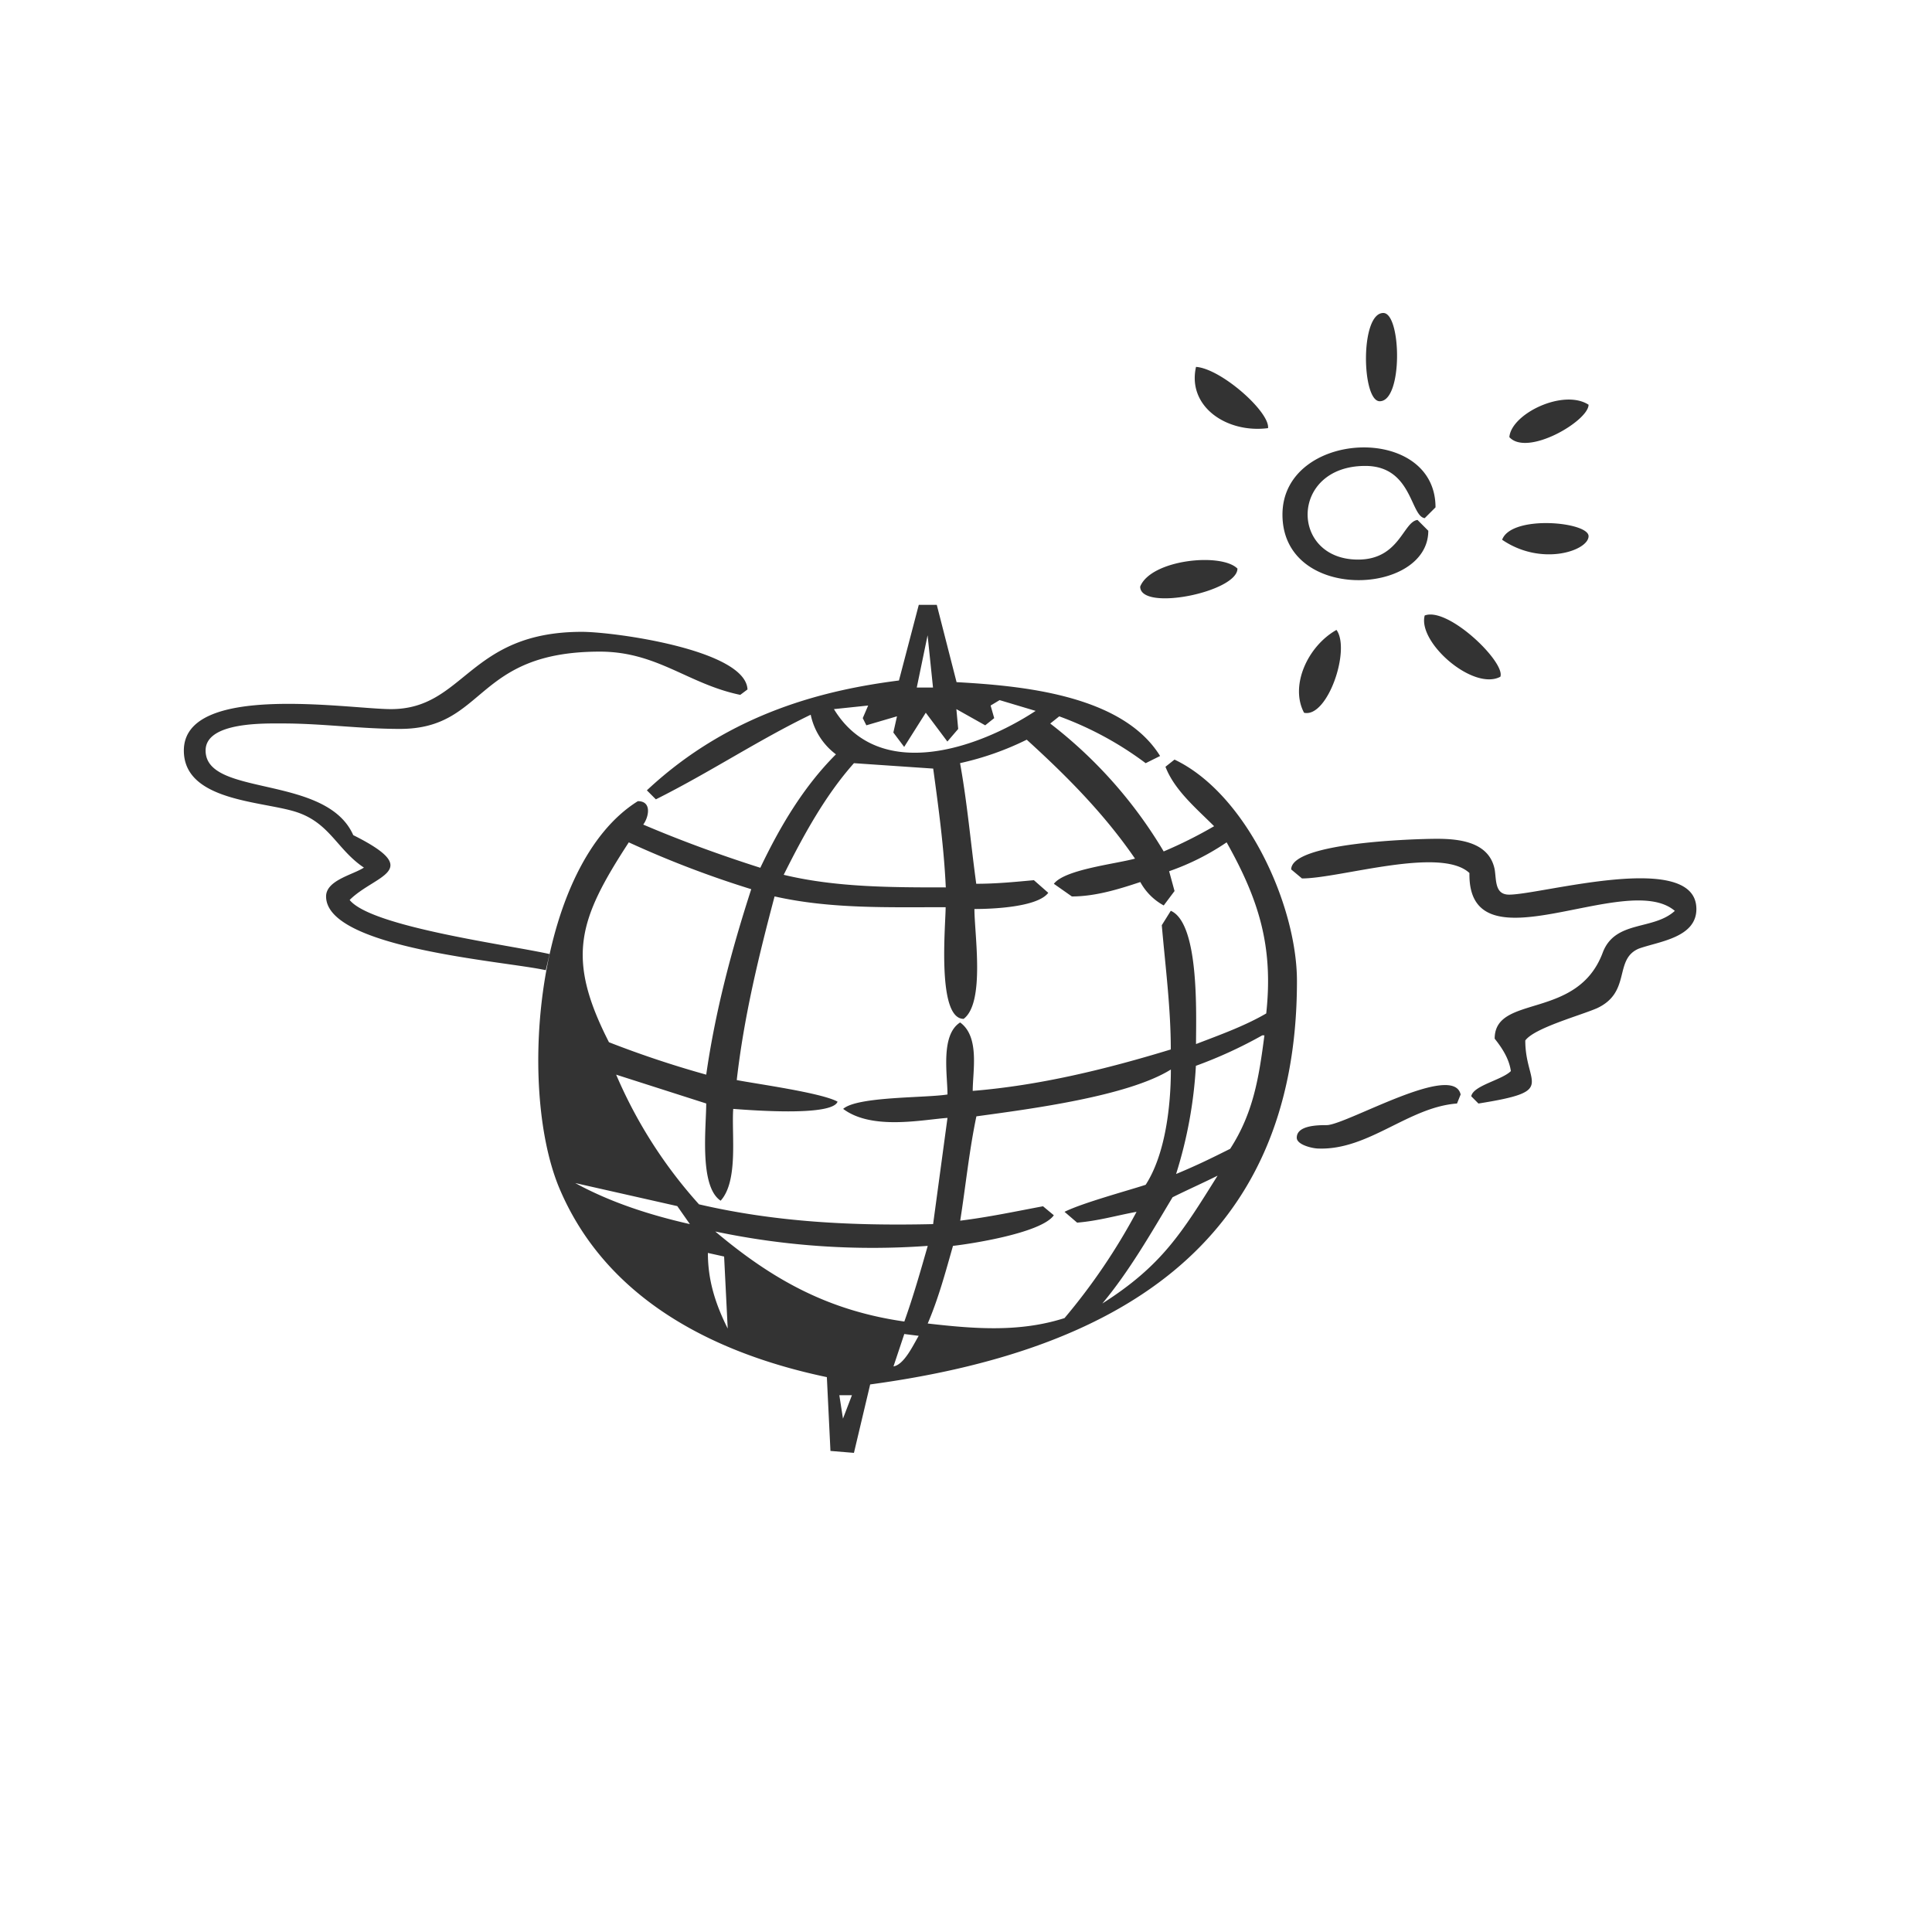 <?xml version="1.0" encoding="UTF-8"?>
<svg xmlns="http://www.w3.org/2000/svg" viewBox="0 0 500 500">
  <defs>
    <style>.cls-1{fill:#333;}</style>
  </defs>
  <g id="Ebene_4" data-name="Ebene 4">
    <path class="cls-1" d="M237.76,345.71c-1.4,2.33-3.73,7.45-6.53,7.92l2.8-8.39Zm-52.66-27a197.58,197.58,0,0,0,55,3.72c-1.87,6.53-3.73,13.06-6.06,19.58-19.57-2.8-34-10.72-48.93-23.3m130-14.45c-9.32,14.91-14.45,23.3-29.83,33.09,7-8.39,12.59-18.18,18.18-27.5,3.73-1.86,7.92-3.72,11.65-5.59m-75,38.22c2.8-6.53,4.66-13.52,6.52-20.05,4.2-.46,22.84-3.26,26.1-7.92l-2.8-2.33c-7.45,1.4-14,2.8-21.43,3.73,1.4-8.85,2.33-18.17,4.19-27,13.52-1.86,39.15-5.13,50.33-12.12,0,9.32-1.4,21.91-6.52,29.83-4.2,1.4-16.31,4.66-21,7l3.26,2.8c5.59-.47,10.25-1.87,15.38-2.8a158.66,158.66,0,0,1-18.64,27.5c-11.65,3.73-23.31,2.79-35.42,1.4m86.68-74.57h.47c-1.4,10.72-2.8,20-8.86,29.36-4.66,2.33-8.39,4.19-14,6.52a113.79,113.79,0,0,0,5.13-28,115.42,115.42,0,0,0,17.24-7.92M162.73,218a260.33,260.33,0,0,0,31.69,12.12c-5.13,15.85-9.32,31.69-11.65,48a263.27,263.27,0,0,1-25.17-8.39c-11.18-21.9-7.92-31.68,5.13-51.73M221,197.51l20.51,1.4c1.4,10.25,2.79,20.5,3.26,30.75-14,0-28.43,0-41.95-3.26,5.13-10.25,10.72-20.5,18.18-28.89m44.74-6.06c10.25,9.32,20,19.11,28,30.76-5.12,1.4-18.17,2.8-21,6.52l4.66,3.27c6.06,0,12.12-1.87,17.71-3.73a15.16,15.16,0,0,0,6.06,6.06l2.8-3.73-1.4-5.13A63.44,63.44,0,0,0,317.45,218c8.39,14.92,12.12,27,10.25,44.28-5.59,3.26-12.11,5.59-18.17,7.92,0-7.46.93-31.22-6.53-34.49l-2.33,3.73c.93,10.72,2.33,21.44,2.33,32.16-16.77,5.12-34,9.32-51.26,10.72,0-5.13,1.86-14-3.26-17.71-5.13,3.26-3.27,13.51-3.27,18.64-5.59.93-23.3.46-27,3.73,7.45,5.59,20.5,2.79,27,2.33l-3.72,27.49c-20.51.47-40.55-.46-60.59-5.12a121.26,121.26,0,0,1-21.44-33.56l23.31,7.46c0,6.06-1.87,21.44,3.73,25.16,4.65-5.12,2.79-17.24,3.26-23.76,6.05.46,25.63,1.86,27-1.87-4.19-2.33-21.43-4.66-26.09-5.59,1.86-16.31,5.59-31.69,9.79-47.53,14.44,3.26,29.36,2.79,44.27,2.79,0,4.66-2.33,28.9,4.66,28.9,5.59-4.2,2.79-21.91,2.79-28.43,4.67,0,16.32-.47,19.11-4.19l-3.72-3.27c-5.13.47-9.79.93-14.92.93-1.4-10.25-2.33-21-4.19-31.22a75.66,75.66,0,0,0,17.24-6.06m-7-10.25,9.32,2.79c-14.91,9.79-40.55,18.65-52.2-.46l8.86-.93-1.4,3.26.93,1.86,7.93-2.33-.94,4.2,2.8,3.72,5.59-8.85,5.59,7.46,2.8-3.26-.47-5.13,7.46,4.19,2.33-1.86-.93-3.26Zm-21.44-3.26,2.8-13.52,1.4,13.52Zm-19.1,189.21-.94-6.06h3.26Zm-69.45-61,26.57,6,3.26,4.66c-10.25-2.33-20.5-5.59-29.83-10.71m34.49,18.17,4.2.93.93,18.64c-3.26-6.52-5.13-12.58-5.13-19.57m194.81-41c-1.87-8.39-28.9,7.46-34.49,7.92-2.33,0-7.92,0-7.92,3.26,0,1.87,4.19,2.8,5.59,2.8,13,.47,23.3-10.72,35.88-11.65Zm55.45-47.54c-5.59,5.13-15.38,2.34-18.64,10.72-6.52,17.71-28,10.72-28,22.37,1.86,2.33,3.73,5.13,4.19,8.39-2.33,2.33-9.78,3.73-10.25,6.52l1.86,1.87c20.51-3.26,12.12-4.66,12.12-16.31,2.33-3.26,14.45-6.53,18.64-8.39,8.86-4.19,4.2-12.58,10.72-15.38,5.13-1.86,14.92-2.8,14.92-10.25,0-15.38-40.08-3.73-48.47-3.73-3.73,0-3.27-3.73-3.73-6.52-1.4-7-8.85-7.93-14.91-7.93-5.6,0-37.75.93-37.75,7.93l2.79,2.33c9.79,0,35.89-8.39,43.34-1.4-.46,25.63,40.55-.93,53.13,9.78M142.22,246.91c-10.25-2.33-46.14-7-51.73-14,6.53-6.53,19.57-7.46.93-16.78-7-15.84-38.21-9.78-38.21-21.9,0-7.46,15.38-7,20-7,10.25,0,20,1.41,30.29,1.41,22.37,0,19.11-20,51.73-20,14.91,0,22.84,8.39,36.35,11.19l1.87-1.4c-.47-10.25-34.49-14.91-42.88-14.91-29.36,0-30.29,20-49.4,20-10.72,0-53.59-7-53.59,10.72,0,13.05,20,13.05,28.89,15.84s10.72,9.79,17.71,14.45c-2.8,1.86-9.79,3.26-9.79,7.46,0,13.51,46.61,16.77,56.86,19.1Zm195.27-62.45c6.06,1.4,12.12-16.31,8.39-21.44-7.46,4.2-12.12,14.45-8.39,21.44m31.22-25.17c-1.86,7,12.59,19.58,19.58,15.85,1.4-3.73-13.52-18.18-19.58-15.85M144.55,307c12.12,29.36,40.55,43.34,69.44,49.4l.93,19.1L221,376l4.2-17.71c62-8.39,110.45-35,110.45-104.39,0-19.57-13.05-48.47-31.69-57.32l-2.34,1.86c2.34,6.06,7.93,10.72,12.59,15.38a115.1,115.1,0,0,1-13.05,6.53,117.51,117.51,0,0,0-29.36-33.1l2.33-1.86a87.06,87.06,0,0,1,22.37,12.12l3.73-1.86c-9.79-15.85-35.89-18.18-52.67-19.11l-5.12-20h-4.66l-5.13,19.57c-18.17,2.33-43.34,7.92-65.24,28.43l2.33,2.33c14-7,26.56-15.38,40.07-21.9a17.2,17.2,0,0,0,6.53,10.25c-8.39,8.39-14.45,18.64-19.57,29.36-10.25-3.26-20.51-7-30.3-11.18,1.4-1.87,2.34-6.06-1.39-6.06C139,223.61,133.83,280.46,144.55,307m175.7-159.85c-4.2-4.2-22.37-2.33-25.17,4.66,0,6.52,25.17,1.4,25.17-4.66m68.5-7.46c10.26,7,22.37,2.8,22.37-.93s-20-5.59-22.37.93m-21.9-5.13c-3.73.47-4.66,10.26-15.38,10.26-17.71,0-17.71-24.24,1.87-24.24,12.11,0,11.65,13,15.37,13.52l2.8-2.8c0-21.9-39.61-20-39.61,1.87,0,22.83,37.74,21,37.74,4.19Zm44.27-29.82c-6.52-4.2-20,2.33-20.5,8.39,4.66,5.12,20.5-4.2,20.5-8.39m-82.95,6.06c.47-4.2-12.12-15.38-18.64-15.85-2.33,10.25,7.92,17.24,18.64,15.85M358,81c-6.06,0-5.59,22.84-.93,22.84,6.06,0,5.59-22.84.93-22.84"></path>
  </g>
</svg>
